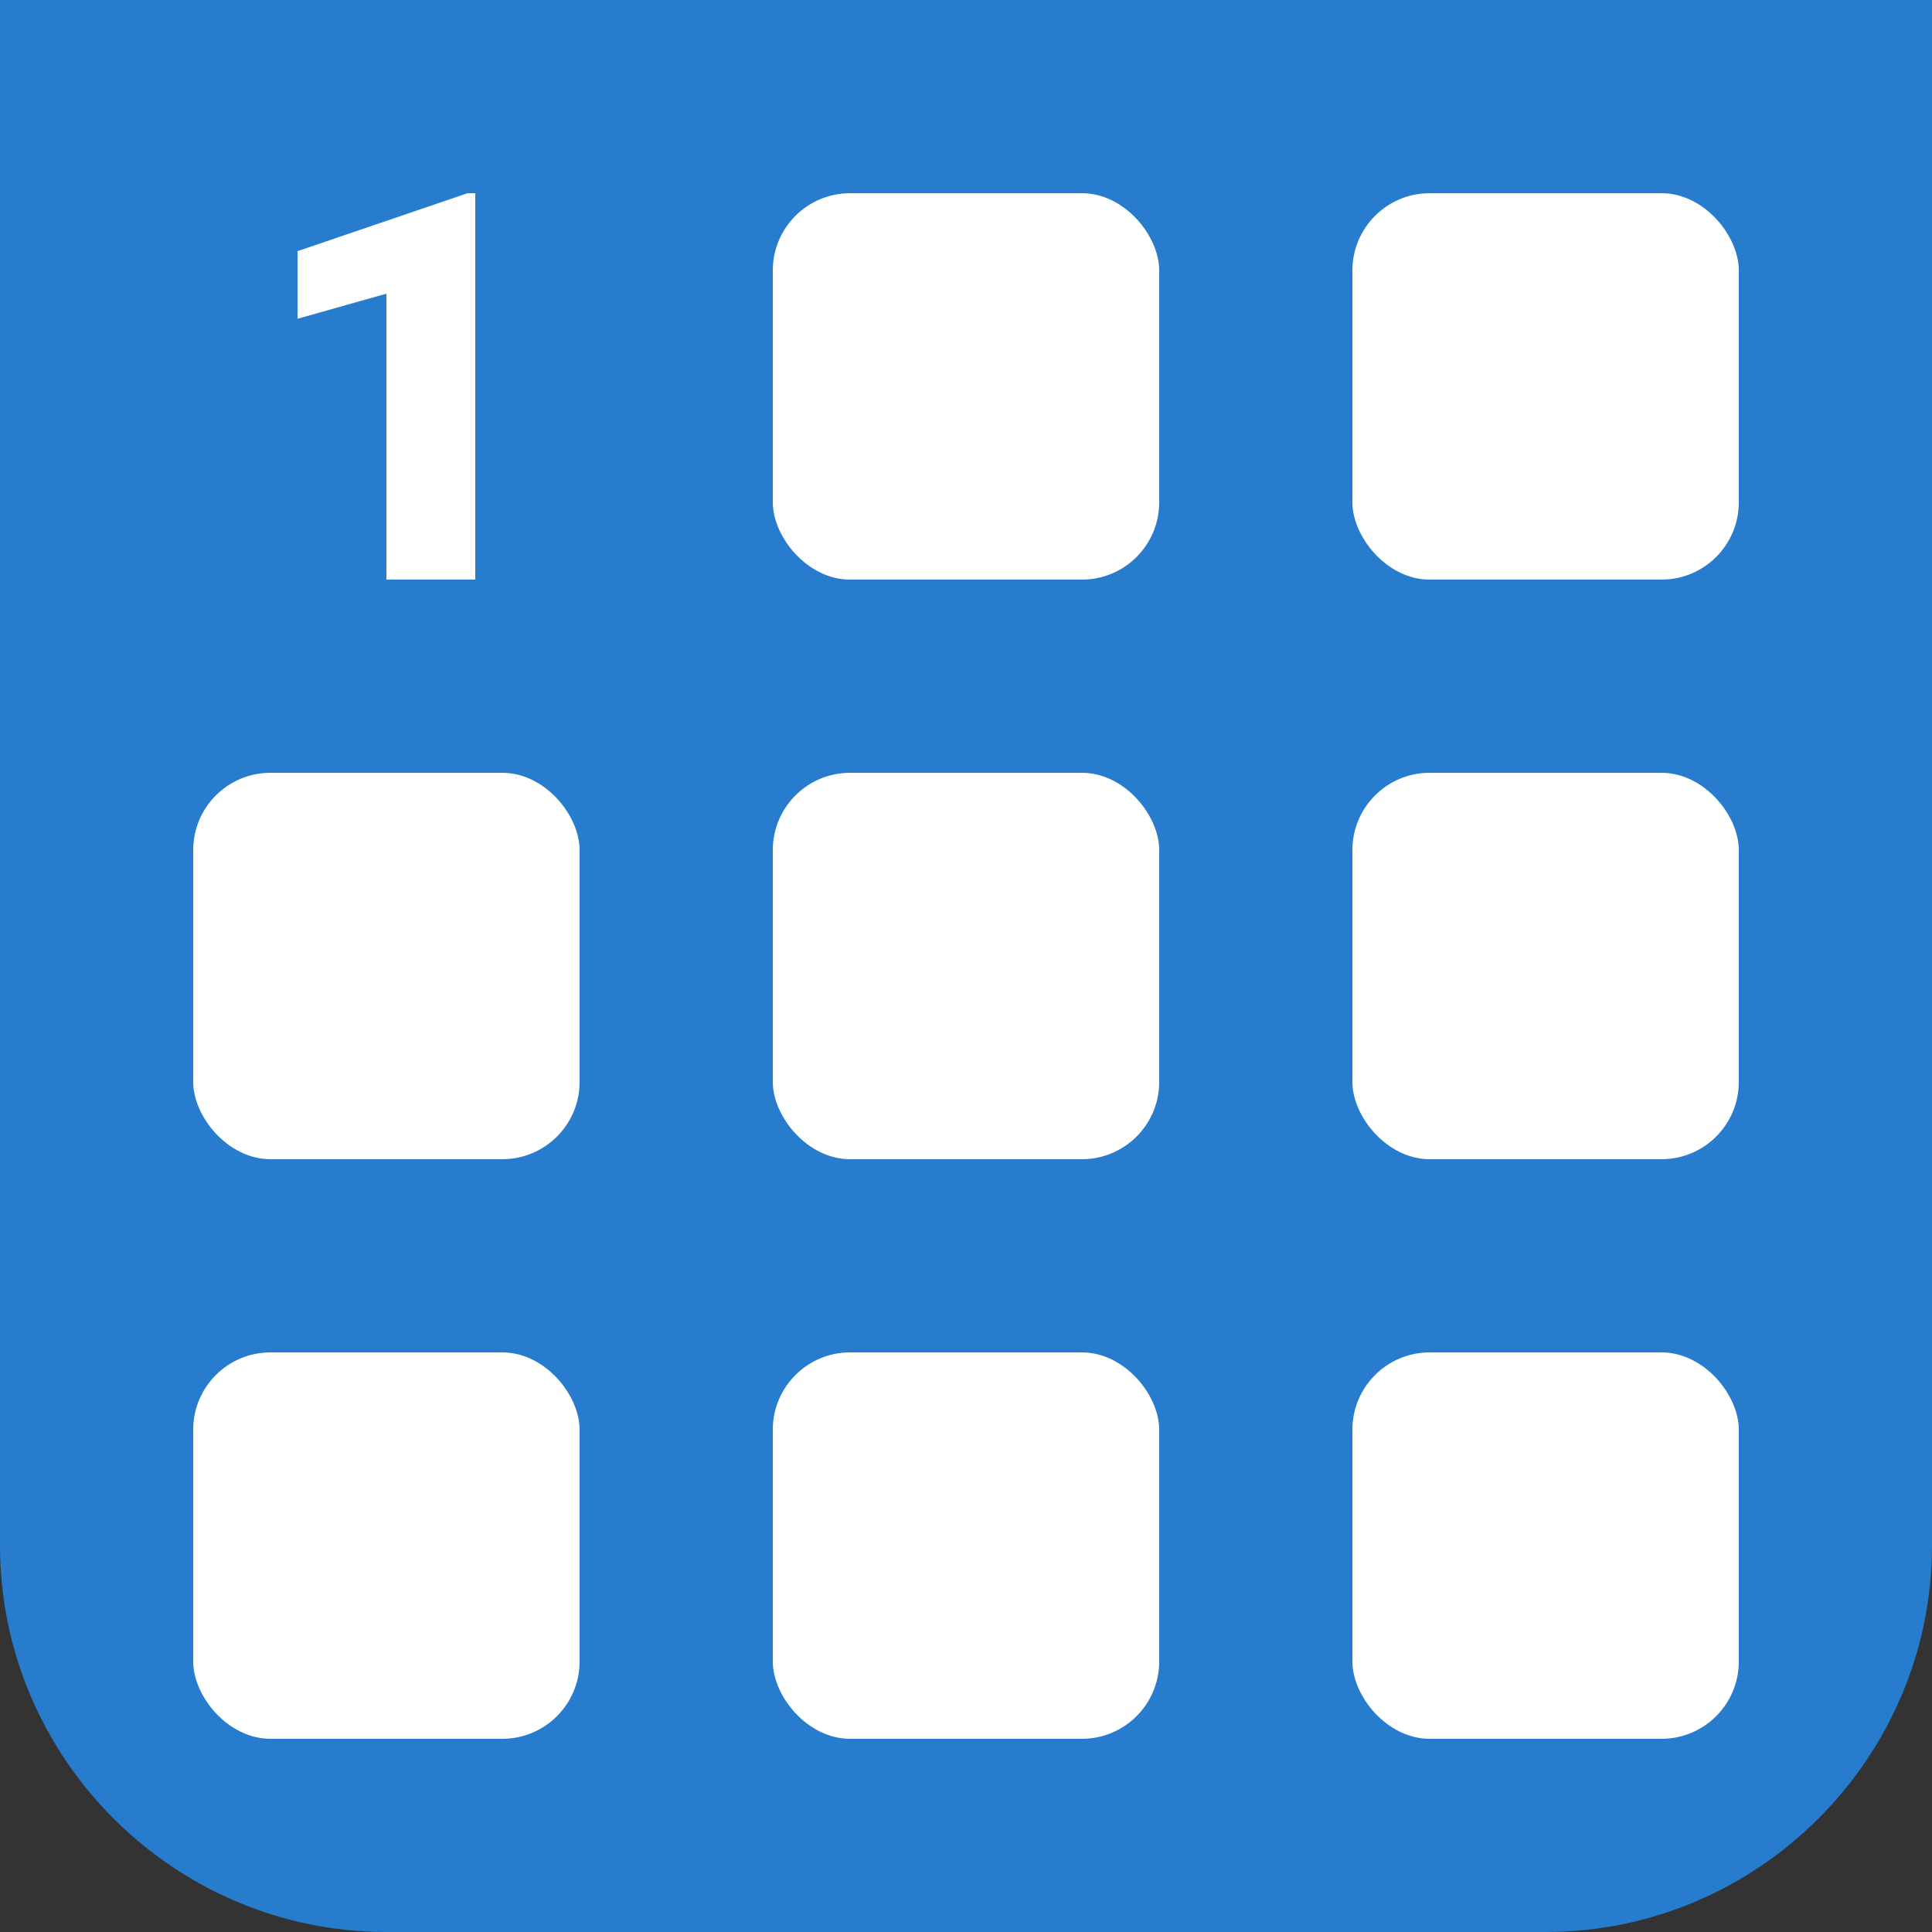 <?xml version="1.0" encoding="UTF-8"?>
<svg id="Layer_1" data-name="Layer 1" xmlns="http://www.w3.org/2000/svg" version="1.1" viewBox="0 0 100 100">
  <rect x="0" y="0" width="100" height="100" fill="#333333" stroke="none"/>
  <defs>
    <style>
      .cls-1 {
        fill: #fff;
      }

      .cls-1, .cls-2 {
        stroke-width: 0px;
      }

      .cls-2 {
        fill: #277ccd;
      }
    </style>
  </defs>
  <g id="Loan_period" data-name="Loan period">
    <path class="cls-2" d="M0,0h100v80c0,11-9,20-20,20H20c-11,0-20-9-20-20V0h0Z"/>
    <rect class="cls-1" x="10" y="70" width="20" height="20" rx="4" ry="4"/>
    <rect class="cls-1" x="40" y="70" width="20" height="20" rx="4" ry="4"/>
    <rect class="cls-1" x="70" y="70" width="20" height="20" rx="4" ry="4"/>
    <rect class="cls-1" x="10" y="40" width="20" height="20" rx="4" ry="4"/>
    <rect class="cls-1" x="40" y="40" width="20" height="20" rx="4" ry="4"/>
    <rect class="cls-1" x="70" y="40" width="20" height="20" rx="4" ry="4"/>
    <rect class="cls-1" x="40" y="10" width="20" height="20" rx="4" ry="4"/>
    <rect class="cls-1" x="70" y="10" width="20" height="20" rx="4" ry="4"/>
    <path class="cls-1" d="M24.6,30h-4.6v-14.8l-4.6,1.3v-3.5l8.8-3h.4v20Z"/>
  </g>
</svg>